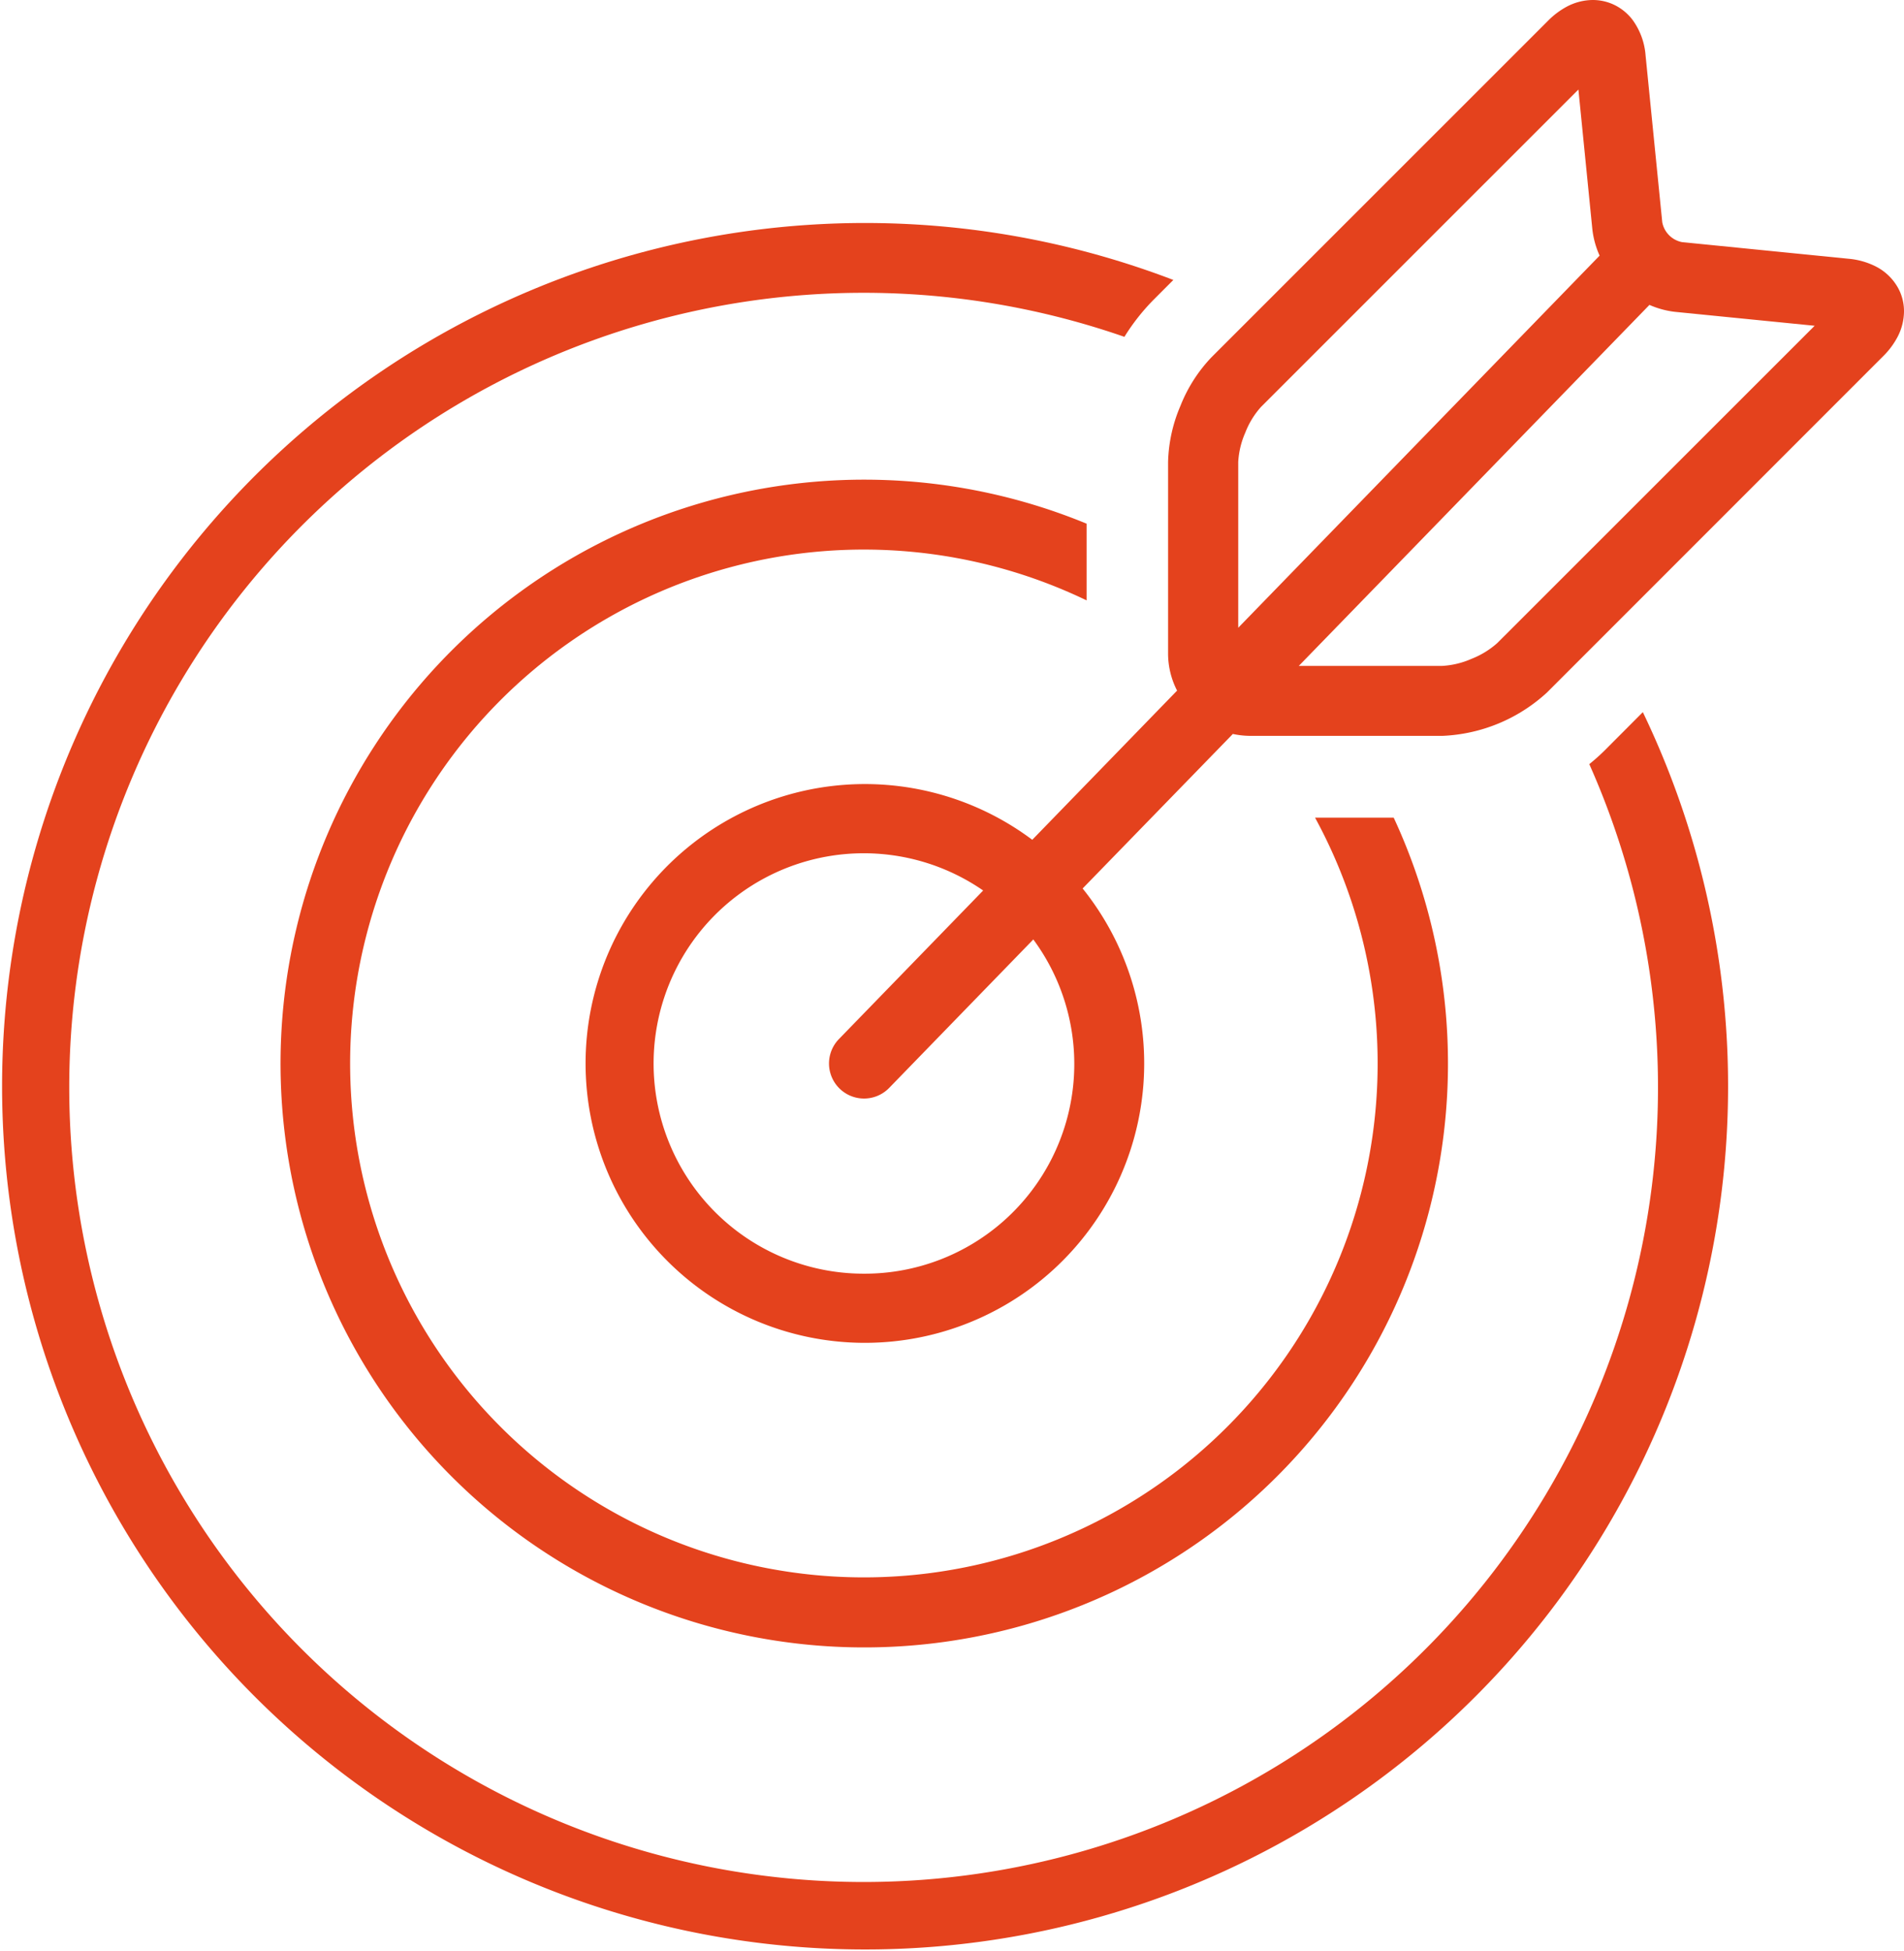 <?xml version="1.0" encoding="UTF-8"?>
<svg xmlns="http://www.w3.org/2000/svg" width="70.841" height="72.569" viewBox="0 0 70.841 72.569">
  <g id="target_1_" data-name="target (1)" transform="translate(-6.097 0)">
    <g id="Group_150" data-name="Group 150" transform="translate(6.097 8.282)">
      <g id="Group_149" data-name="Group 149" transform="translate(0)">
        <path id="Path_301" data-name="Path 301" d="M67.221,76.641,65.8,78.066a7.471,7.471,0,0,1-.571.509A29.556,29.556,0,1,1,47.932,62.681h0a7.83,7.83,0,0,1,1.09-1.384l.731-.732A32.109,32.109,0,1,0,67.221,76.641Z" transform="translate(-6.097 -58.434)" fill="#e4421d"></path>
      </g>
    </g>
    <g id="Group_152" data-name="Group 152" transform="translate(16.523 17.839)">
      <g id="Group_151" data-name="Group 151" transform="translate(0)">
        <path id="Path_302" data-name="Path 302" d="M121.079,138.436h-2.922a19.115,19.115,0,1,1-8.5-8.083V127.5a21.718,21.718,0,1,0,11.427,10.938Z" transform="translate(-79.654 -125.86)" fill="#e4421d"></path>
      </g>
    </g>
    <g id="Group_154" data-name="Group 154" transform="translate(27.819 0)">
      <g id="Group_153" data-name="Group 153">
        <path id="Path_303" data-name="Path 303" d="M208.268,10.743a1.966,1.966,0,0,0-.856-.836,2.783,2.783,0,0,0-1-.282l-6.2-.619a.93.93,0,0,1-.735-.736l-.621-6.207a2.569,2.569,0,0,0-.485-1.325A1.9,1.9,0,0,0,197.729.2a1.842,1.842,0,0,0-.84-.2,2.089,2.089,0,0,0-.954.242,2.923,2.923,0,0,0-.708.53L182.7,13.294a5.6,5.6,0,0,0-1.149,1.8,5.64,5.64,0,0,0-.461,2.087v7.151a3.022,3.022,0,0,0,.335,1.356l-5.388,5.549a10.392,10.392,0,1,0,1.874,1.811L183.5,27.3a3.128,3.128,0,0,0,.641.071h7.156a6.116,6.116,0,0,0,3.888-1.61L207.7,13.245a2.914,2.914,0,0,0,.529-.709,2.077,2.077,0,0,0,.242-.953A1.8,1.8,0,0,0,208.268,10.743Zm-38.49,36.633a7.819,7.819,0,1,1,4.432-14.253l-5.367,5.527a1.3,1.3,0,0,0,1.87,1.816l5.363-5.522a7.8,7.8,0,0,1-6.3,12.432ZM183.7,23.35V17.182a3.139,3.139,0,0,1,.263-1.09,3.1,3.1,0,0,1,.584-.955L196.357,3.331l.519,5.2a3.261,3.261,0,0,0,.27.977Zm9.635.572a3.172,3.172,0,0,1-.955.584,3.138,3.138,0,0,1-1.09.263h-5.336L199,11.341a3.281,3.281,0,0,0,.947.258l5.2.518Z" transform="translate(-159.352 0)" fill="#e4421d"></path>
      </g>
    </g>
  </g>
</svg>
